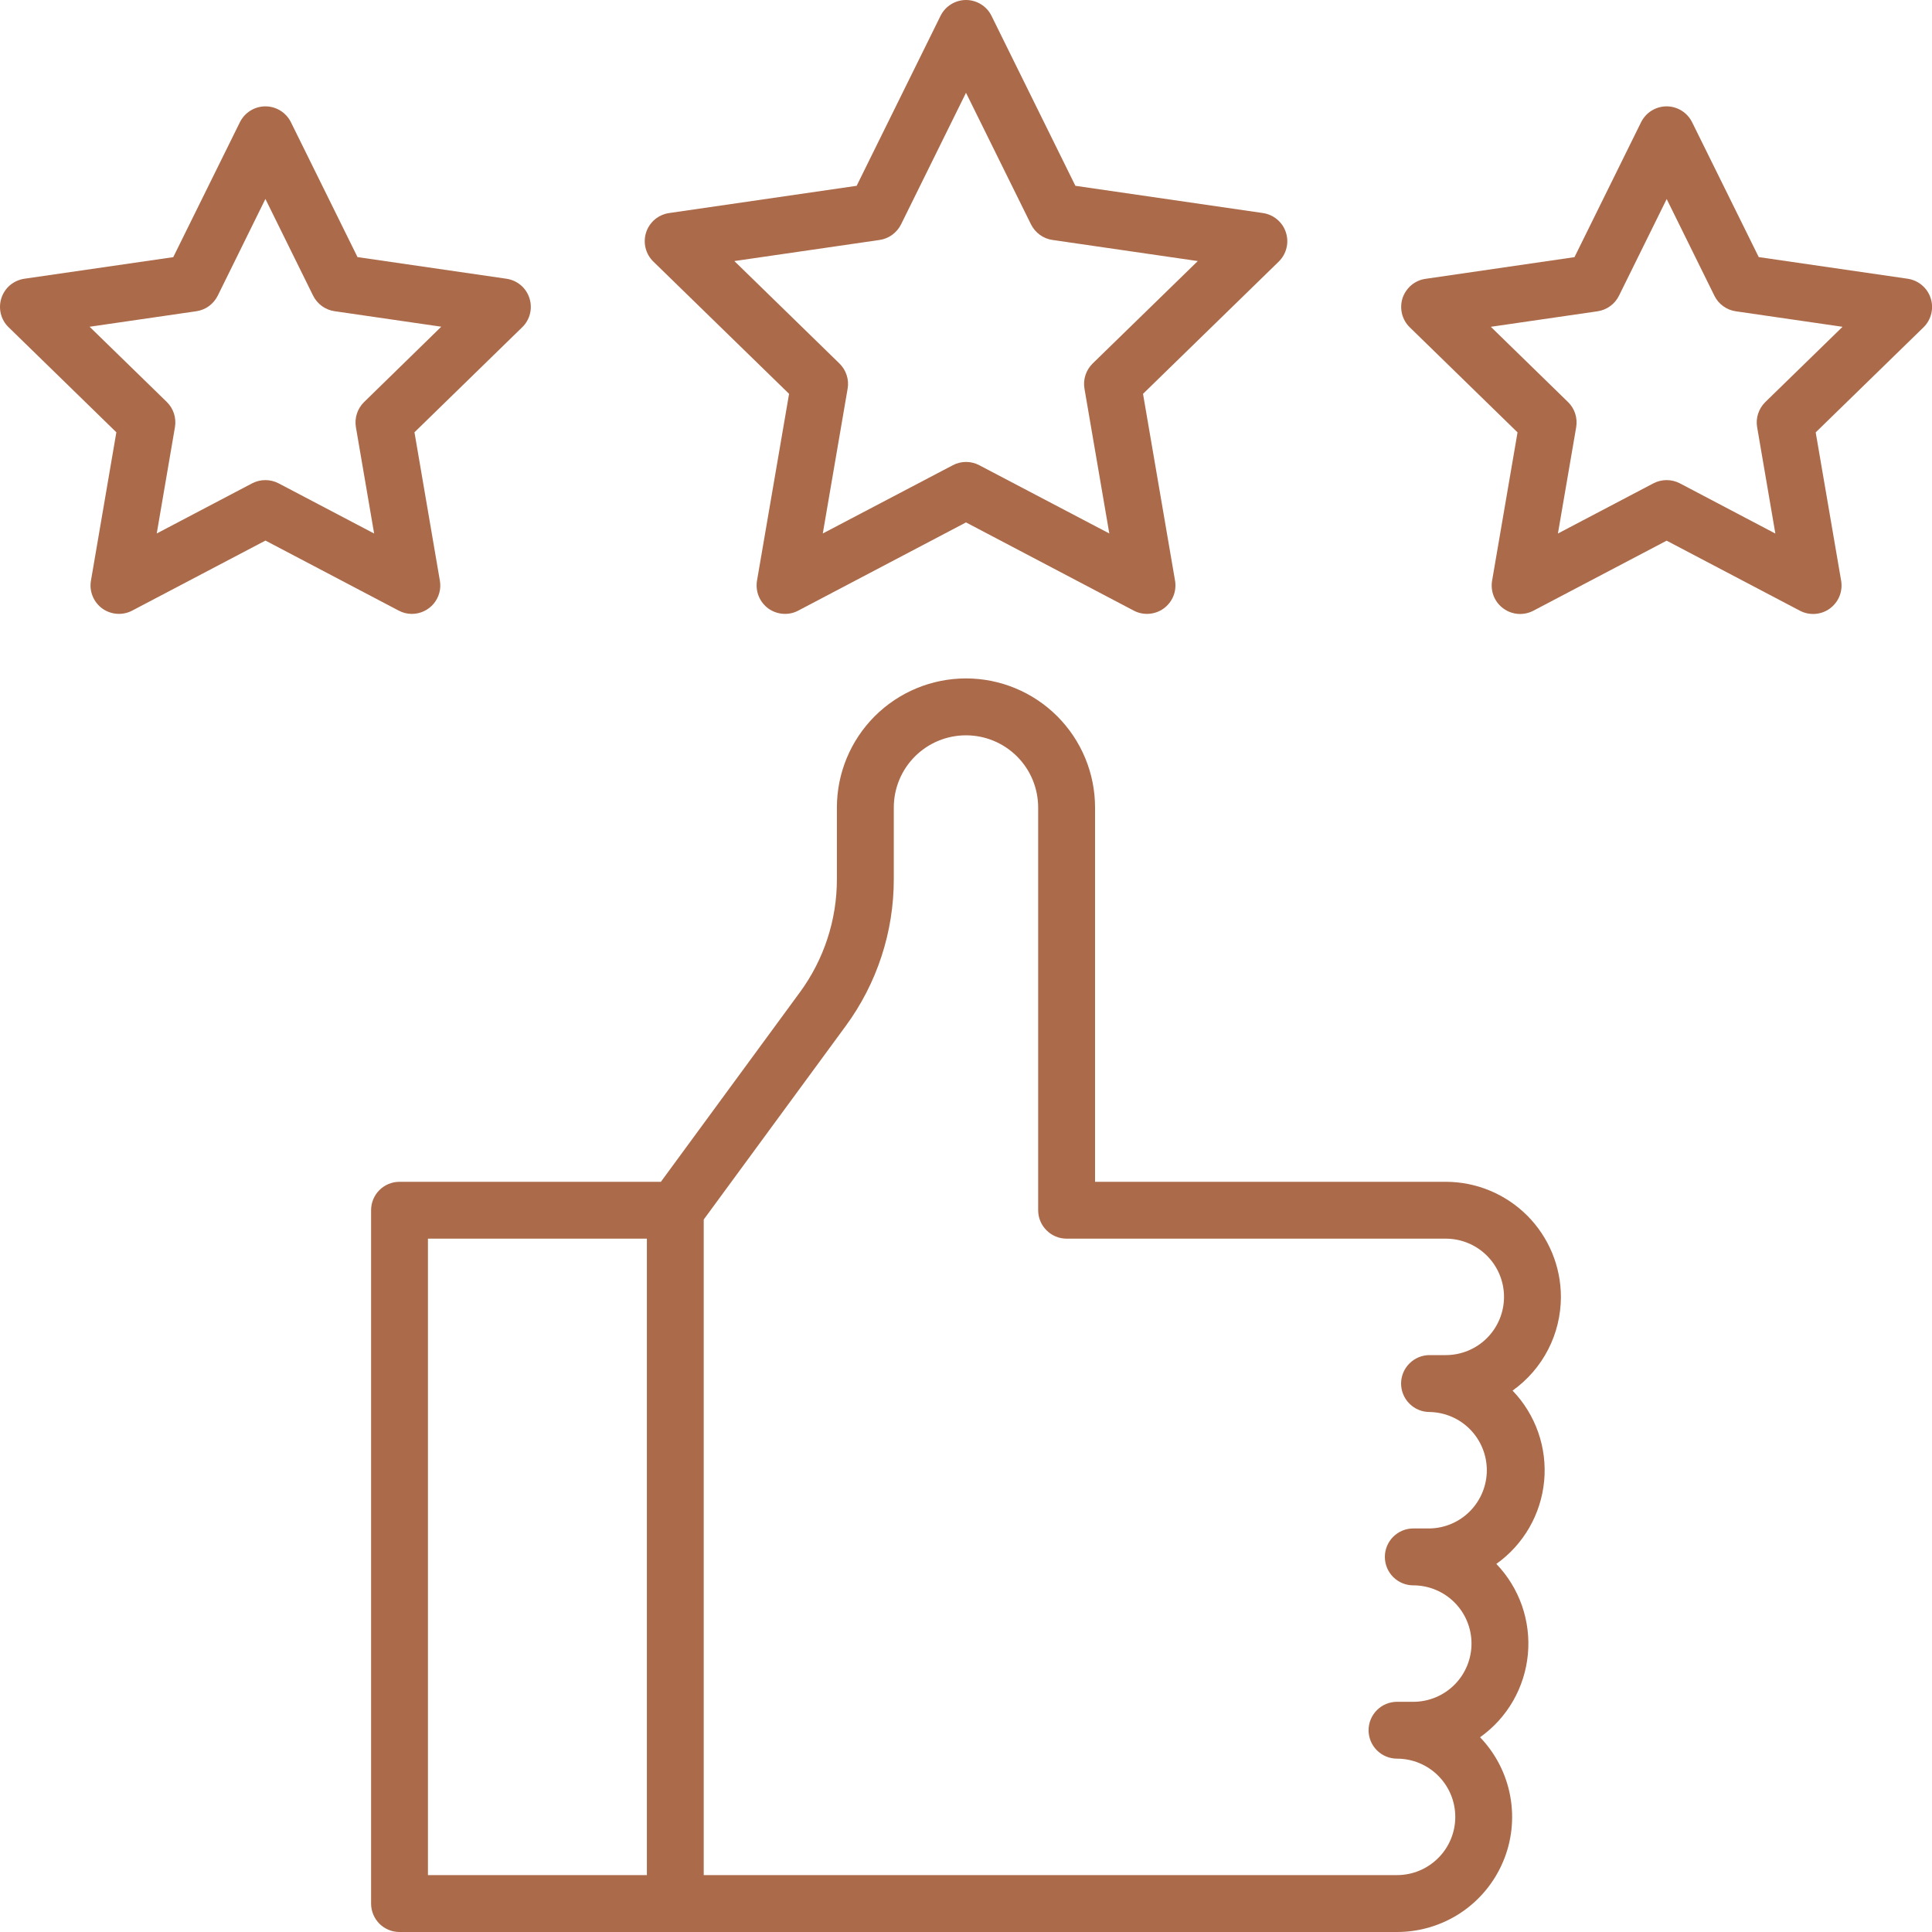 <svg width="40" height="40" viewBox="0 0 40 40" fill="none" xmlns="http://www.w3.org/2000/svg">
<path d="M16.337 8.154L15.673 12.022C15.655 12.13 15.667 12.242 15.708 12.343C15.749 12.445 15.819 12.533 15.907 12.598C15.996 12.662 16.101 12.7 16.211 12.708C16.32 12.716 16.43 12.694 16.527 12.642L20 10.816L23.473 12.642C23.571 12.694 23.68 12.716 23.79 12.708C23.899 12.7 24.004 12.662 24.093 12.598C24.182 12.533 24.251 12.445 24.293 12.343C24.334 12.242 24.346 12.13 24.328 12.022L23.665 8.154L26.475 5.416C26.553 5.339 26.609 5.242 26.635 5.135C26.662 5.028 26.657 4.916 26.623 4.812C26.59 4.707 26.527 4.615 26.443 4.544C26.359 4.473 26.257 4.427 26.148 4.411L22.265 3.847L20.528 0.328C20.48 0.23 20.405 0.147 20.311 0.089C20.218 0.031 20.11 0 20 0C19.891 0 19.783 0.031 19.69 0.089C19.596 0.147 19.521 0.23 19.473 0.328L17.736 3.847L13.853 4.411C13.744 4.427 13.642 4.473 13.558 4.543C13.474 4.614 13.411 4.707 13.377 4.812C13.344 4.916 13.339 5.028 13.366 5.135C13.392 5.241 13.448 5.339 13.526 5.415L16.337 8.154ZM18.212 4.968C18.306 4.954 18.396 4.918 18.473 4.861C18.55 4.805 18.612 4.731 18.655 4.646L20 1.921L21.346 4.646C21.389 4.731 21.451 4.805 21.528 4.861C21.605 4.918 21.695 4.954 21.79 4.968L24.799 5.405L22.621 7.527C22.553 7.594 22.502 7.676 22.473 7.767C22.443 7.858 22.437 7.954 22.453 8.048L22.967 11.045L20.275 9.632C20.191 9.587 20.096 9.564 20.001 9.564C19.906 9.564 19.811 9.587 19.727 9.632L17.035 11.045L17.549 8.048C17.566 7.954 17.559 7.858 17.529 7.767C17.5 7.676 17.449 7.594 17.381 7.527L15.204 5.405L18.212 4.968Z" fill="#AB6A49"/>
<path d="M39.972 6.172C39.938 6.067 39.875 5.974 39.791 5.904C39.707 5.833 39.605 5.787 39.497 5.771L36.413 5.323L35.033 2.53C34.984 2.432 34.909 2.349 34.816 2.291C34.723 2.233 34.615 2.202 34.505 2.202C34.395 2.202 34.288 2.233 34.194 2.291C34.101 2.349 34.026 2.432 33.977 2.53L32.598 5.324L29.514 5.773C29.405 5.788 29.303 5.834 29.219 5.905C29.135 5.976 29.073 6.069 29.038 6.173C29.005 6.278 29.001 6.39 29.027 6.496C29.053 6.603 29.109 6.7 29.188 6.777L31.419 8.952L30.892 12.024C30.874 12.132 30.886 12.243 30.927 12.345C30.969 12.447 31.038 12.535 31.127 12.599C31.216 12.664 31.321 12.702 31.43 12.71C31.54 12.718 31.649 12.695 31.747 12.644L34.506 11.194L37.265 12.644C37.362 12.695 37.471 12.718 37.581 12.71C37.691 12.702 37.796 12.664 37.885 12.599C37.973 12.535 38.042 12.447 38.084 12.345C38.125 12.243 38.137 12.132 38.119 12.024L37.592 8.952L39.824 6.777C39.903 6.7 39.958 6.603 39.984 6.496C40.011 6.389 40.006 6.276 39.972 6.172ZM36.548 8.325C36.48 8.392 36.429 8.474 36.4 8.565C36.37 8.656 36.363 8.752 36.38 8.846L36.757 11.047L34.78 10.007C34.695 9.963 34.601 9.94 34.506 9.94C34.41 9.94 34.316 9.963 34.232 10.007L32.255 11.046L32.633 8.846C32.649 8.752 32.642 8.655 32.613 8.564C32.584 8.474 32.533 8.391 32.465 8.325L30.866 6.766L33.075 6.445C33.169 6.431 33.259 6.395 33.336 6.339C33.414 6.283 33.476 6.209 33.519 6.123L34.507 4.121L35.495 6.123C35.537 6.209 35.599 6.283 35.677 6.339C35.754 6.395 35.843 6.431 35.938 6.445L38.148 6.766L36.548 8.325Z" fill="#AB6A49"/>
<path d="M8.527 12.71C8.613 12.71 8.697 12.691 8.775 12.655C8.853 12.619 8.922 12.566 8.977 12.501C9.032 12.435 9.073 12.359 9.095 12.276C9.118 12.193 9.122 12.106 9.107 12.022L8.581 8.95L10.812 6.775C10.891 6.699 10.947 6.601 10.973 6.495C10.999 6.388 10.995 6.276 10.961 6.172C10.928 6.067 10.865 5.974 10.781 5.903C10.697 5.833 10.595 5.787 10.486 5.771L7.402 5.323L6.023 2.53C5.974 2.432 5.899 2.349 5.806 2.291C5.712 2.233 5.605 2.202 5.495 2.202C5.385 2.202 5.277 2.233 5.184 2.291C5.091 2.349 5.016 2.432 4.967 2.53L3.587 5.324L0.504 5.771C0.396 5.787 0.294 5.833 0.209 5.903C0.125 5.974 0.063 6.067 0.029 6.171C-0.005 6.276 -0.009 6.388 0.017 6.495C0.043 6.601 0.099 6.699 0.178 6.775L2.409 8.95L1.883 12.022C1.864 12.13 1.876 12.241 1.918 12.343C1.959 12.445 2.028 12.533 2.117 12.598C2.206 12.662 2.311 12.7 2.421 12.708C2.53 12.716 2.64 12.693 2.737 12.642L5.496 11.192L8.255 12.642C8.339 12.687 8.432 12.71 8.527 12.71ZM5.768 10.007C5.683 9.963 5.589 9.94 5.494 9.94C5.398 9.94 5.304 9.963 5.22 10.007L3.245 11.045L3.622 8.844C3.638 8.75 3.631 8.654 3.602 8.563C3.573 8.472 3.522 8.39 3.454 8.323L1.855 6.765L4.064 6.444C4.159 6.43 4.248 6.394 4.326 6.338C4.403 6.281 4.465 6.207 4.508 6.122L5.495 4.119L6.483 6.122C6.526 6.207 6.588 6.281 6.665 6.337C6.743 6.393 6.832 6.43 6.927 6.443L9.136 6.764L7.537 8.325C7.469 8.392 7.418 8.474 7.389 8.565C7.359 8.656 7.353 8.752 7.369 8.846L7.746 11.046L5.768 10.007Z" fill="#AB6A49"/>
<path d="M32.317 26.851C32.316 26.219 32.065 25.613 31.618 25.166C31.171 24.72 30.565 24.468 29.933 24.468H22.672V16.719C22.672 16.01 22.39 15.33 21.889 14.829C21.388 14.328 20.708 14.046 20 14.046C19.291 14.046 18.611 14.328 18.11 14.829C17.609 15.33 17.327 16.01 17.327 16.719V18.196C17.329 19.043 17.059 19.869 16.556 20.551L13.683 24.468H8.271C8.115 24.468 7.965 24.53 7.855 24.64C7.745 24.75 7.683 24.9 7.683 25.056V39.411C7.683 39.567 7.745 39.717 7.855 39.828C7.965 39.938 8.115 40 8.271 40H28.924C29.391 40 29.848 39.863 30.238 39.606C30.628 39.348 30.933 38.982 31.116 38.552C31.3 38.123 31.352 37.648 31.268 37.189C31.184 36.73 30.967 36.305 30.643 35.968C30.922 35.77 31.155 35.514 31.326 35.217C31.496 34.921 31.601 34.591 31.633 34.251C31.665 33.91 31.623 33.567 31.511 33.244C31.398 32.921 31.217 32.626 30.98 32.379C31.259 32.181 31.491 31.925 31.662 31.629C31.833 31.332 31.938 31.003 31.97 30.662C32.002 30.322 31.96 29.978 31.847 29.655C31.734 29.332 31.553 29.037 31.316 28.791C31.626 28.57 31.878 28.279 32.052 27.942C32.226 27.605 32.316 27.23 32.317 26.851ZM8.86 25.645H13.393V38.822H8.86V25.645ZM29.933 28.056H29.597C29.441 28.056 29.291 28.118 29.181 28.229C29.07 28.339 29.008 28.489 29.008 28.645C29.008 28.801 29.07 28.951 29.181 29.061C29.291 29.172 29.441 29.234 29.597 29.234C29.913 29.239 30.215 29.368 30.437 29.594C30.658 29.82 30.783 30.123 30.783 30.439C30.783 30.756 30.658 31.059 30.437 31.285C30.215 31.511 29.913 31.64 29.597 31.645H29.261C29.104 31.645 28.955 31.707 28.844 31.818C28.734 31.928 28.672 32.078 28.672 32.234C28.672 32.39 28.734 32.54 28.844 32.65C28.955 32.761 29.104 32.823 29.261 32.823C29.58 32.823 29.887 32.95 30.113 33.176C30.339 33.402 30.466 33.709 30.466 34.028C30.466 34.348 30.339 34.655 30.113 34.881C29.887 35.107 29.58 35.234 29.261 35.234H28.924C28.768 35.234 28.618 35.296 28.508 35.406C28.397 35.517 28.335 35.666 28.335 35.823C28.335 35.979 28.397 36.129 28.508 36.239C28.618 36.349 28.768 36.411 28.924 36.411C29.244 36.411 29.55 36.538 29.776 36.764C30.003 36.991 30.13 37.297 30.13 37.617C30.13 37.937 30.003 38.243 29.776 38.469C29.55 38.695 29.244 38.822 28.924 38.822H14.57V25.249L17.506 21.247C18.157 20.363 18.507 19.293 18.505 18.196V16.719C18.505 16.322 18.662 15.942 18.942 15.662C19.223 15.381 19.603 15.224 20 15.224C20.396 15.224 20.776 15.381 21.057 15.662C21.337 15.942 21.494 16.322 21.494 16.719V25.056C21.494 25.212 21.556 25.362 21.667 25.472C21.777 25.583 21.927 25.645 22.083 25.645H29.933C30.253 25.645 30.56 25.772 30.786 25.998C31.012 26.224 31.139 26.531 31.139 26.85C31.139 27.17 31.012 27.477 30.786 27.703C30.56 27.929 30.253 28.056 29.933 28.056Z" fill="#AB6A49"/>
</svg>

